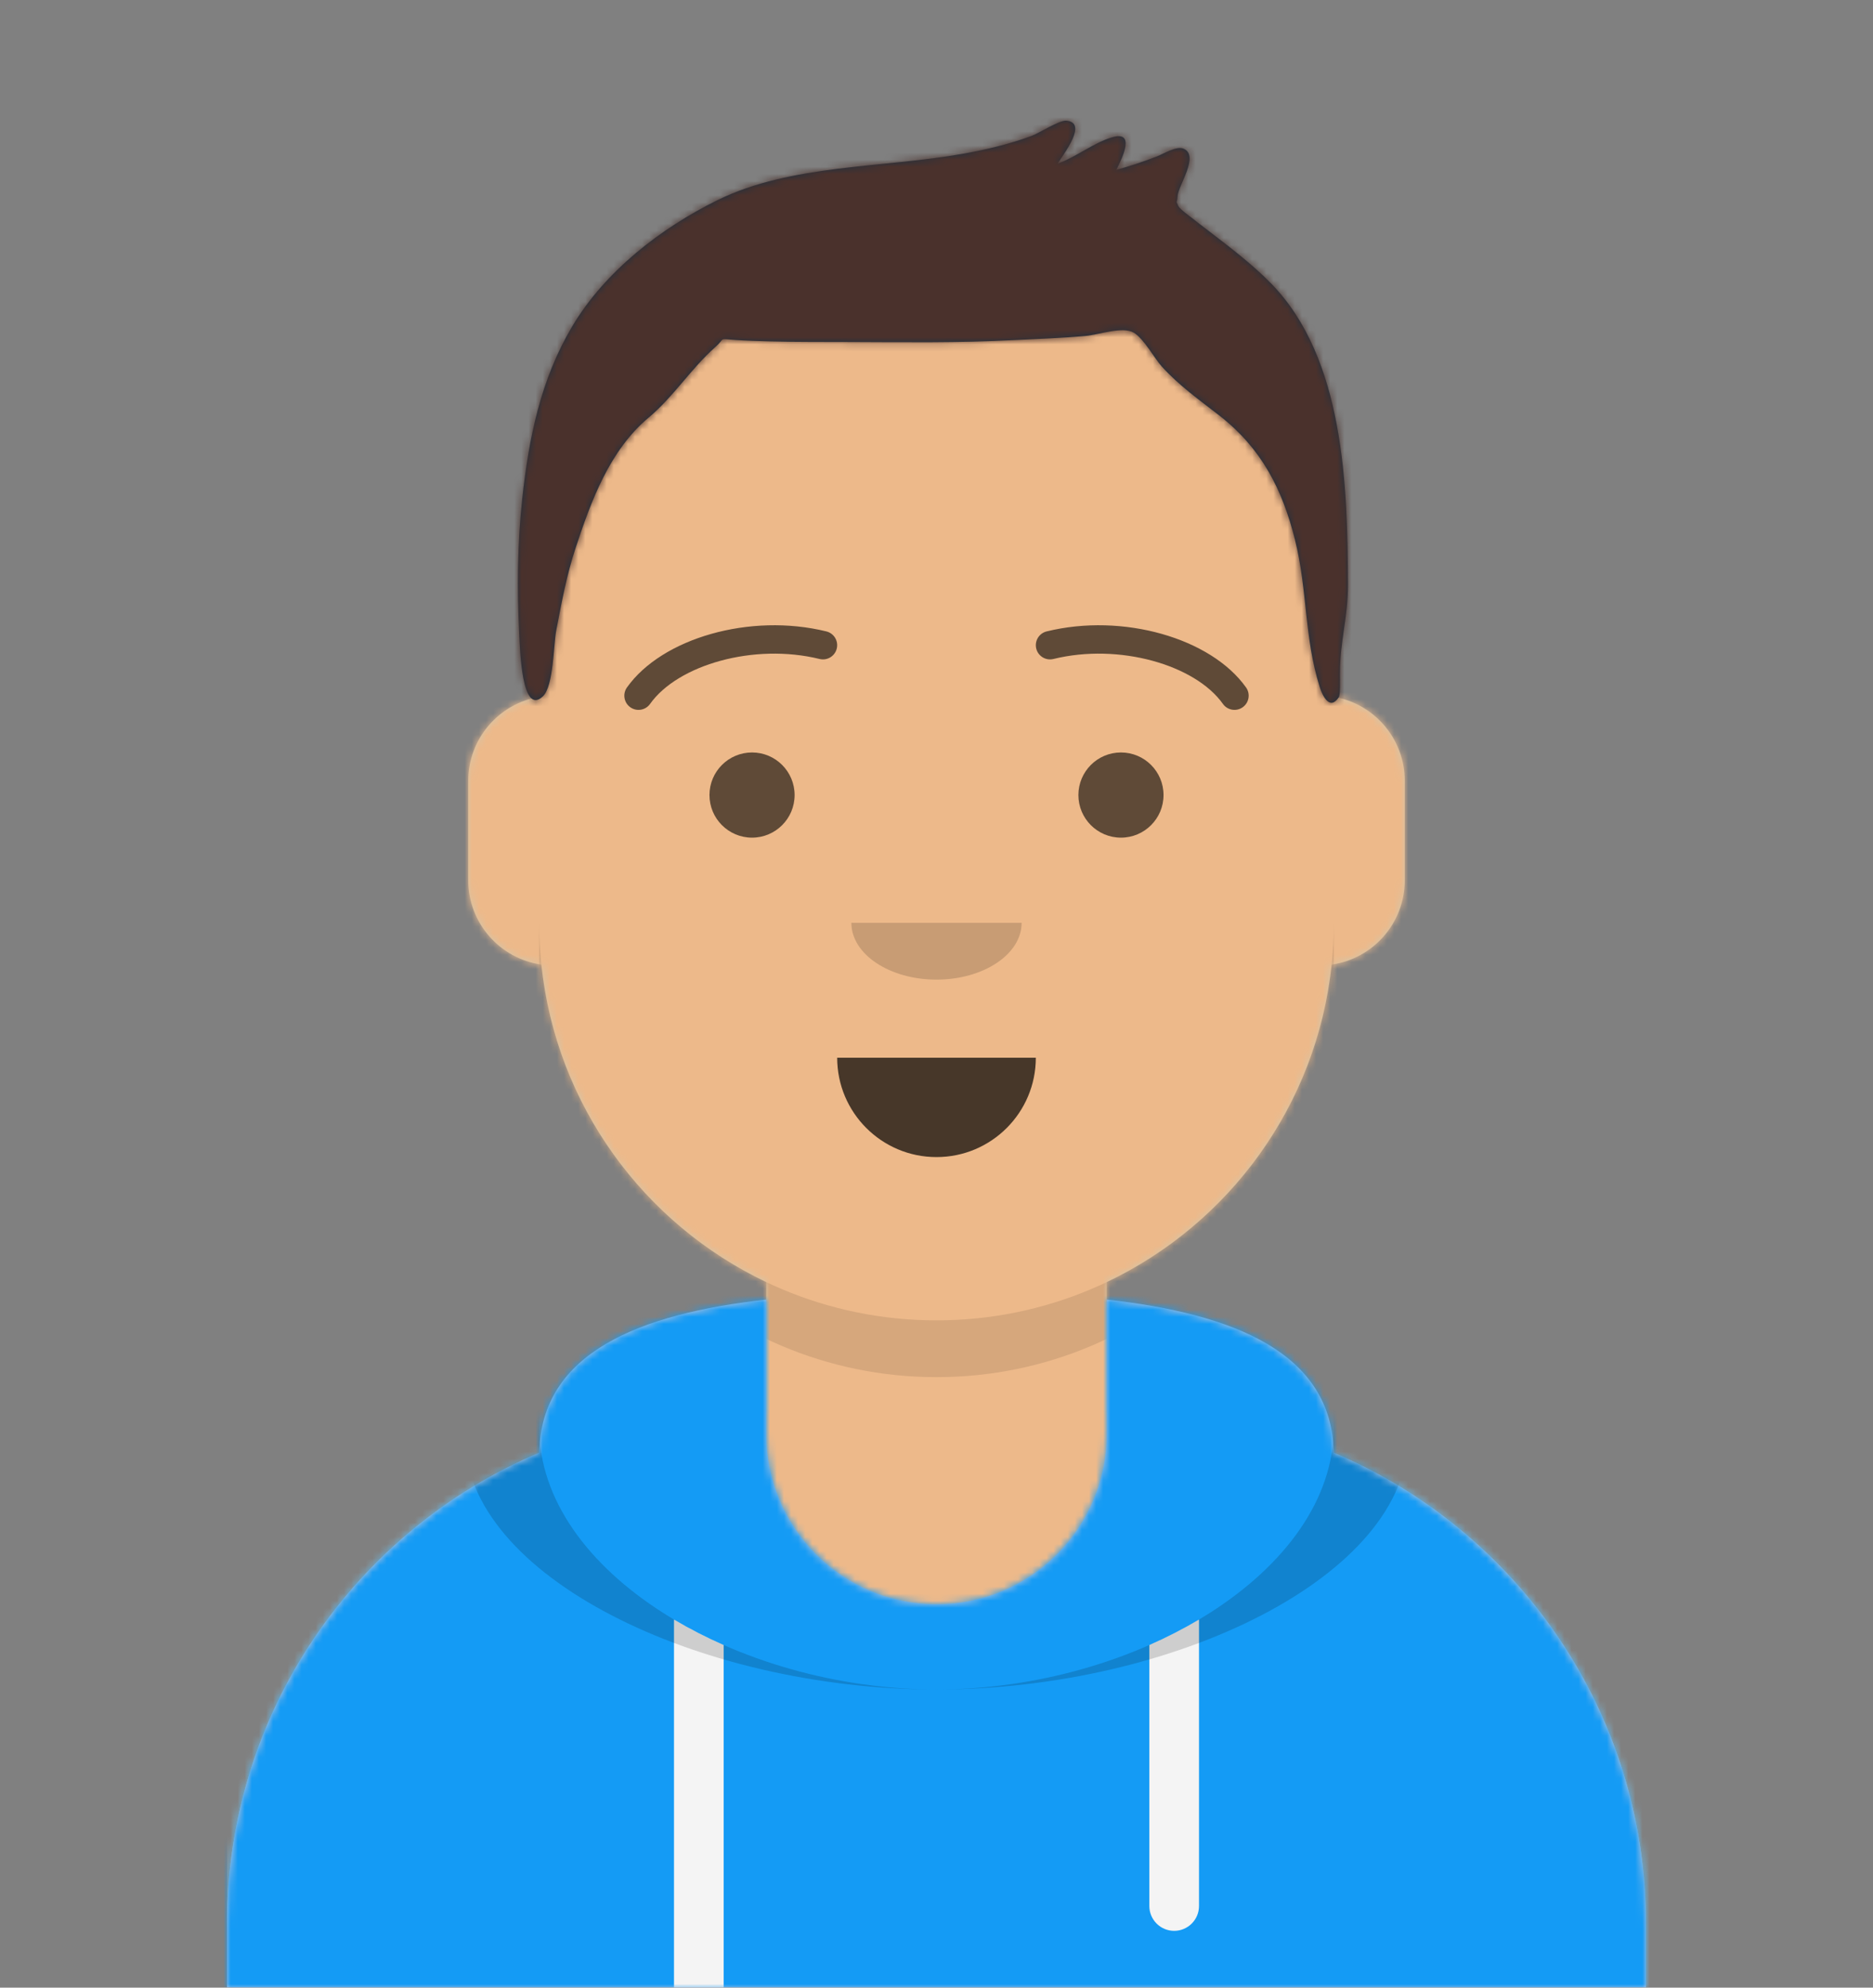 <?xml version="1.0" encoding="UTF-8"?>
<svg
    version="1.1"
    viewBox="0 0 264 280"
    xmlns="http://www.w3.org/2000/svg"
    xmlns:xlink="http://www.w3.org/1999/xlink"
>
    <rect x="0" y="0" width="264" height="280" fill="#808080" stroke="none"/>
    <desc>Created with getavataaars.com</desc>
    <defs>
        <path
            id="d"
            d="m124 144.61v18.389h4c39.765 0 72 32.235 72 72v9h-200v-9c-4.8697e-15 -39.765 32.235-72 72-72h4v-18.389c-17.237-8.189-29.628-24.924-31.695-44.73-5.825-0.823-10.305-5.829-10.305-11.881v-14c0-5.946 4.325-10.882 10-11.834v-6.166c0-30.928 25.072-56 56-56s56 25.072 56 56v6.166c5.675 0.952 10 5.888 10 11.834v14c0 6.052-4.48 11.058-10.305 11.881-2.067 19.806-14.457 36.541-31.695 44.73z"
        />
    </defs>
    <g id="j" fill="none" fill-rule="evenodd">
        <g transform="translate(-825 -1100)">
            <g transform="translate(825 1100)">
                <g fill-rule="evenodd" mask="url(#react-mask-5)">
                    <g transform="translate(32 36)">
                        <mask id="e" fill="white">
                            <use xlink:href="#d" />
                        </mask>
                        <use fill="#D0C6AC" xlink:href="#d" />
                        <g id="k" fill="#EDB98A" mask="url(#e)">
                            <g id="i" transform="translate(0)">
                                <rect width="264" height="280" />
                            </g>
                        </g>
                        <path
                            d="m156 79v23c0 30.928-25.072 56-56 56s-56-25.072-56-56v-23 15c0 30.928 25.072 56 56 56s56-25.072 56-56v-15z"
                            fill="#000"
                            fill-opacity=".1"
                            mask="url(#e)"
                        />
                    </g>
                    <g transform="translate(0 170)">
                        <defs>
                            <path
                                id="b"
                                d="m108 13.071c-17.919 2.005-31.72 7.481-31.996 21.574-25.858 10.923-44.004 36.52-44.004 66.355v9.001h200v-9.001c0-29.835-18.146-55.431-44.004-66.355-0.276-14.093-14.077-19.569-31.996-21.574v18.929c0 13.255-10.745 24-24 24s-24-10.745-24-24v-18.929z"
                            />
                        </defs>
                        <mask id="a" fill="white">
                            <use xlink:href="#b" />
                        </mask>
                        <use
                            fill="#B7C1DB"
                            fill-rule="evenodd"
                            xlink:href="#b"
                        />
                        <g fill="#149bf5" fill-rule="evenodd" mask="url(#a)">
                            <rect width="264" height="110" />
                        </g>
                        <path
                            d="m102 61.739v48.261h-7v-51.85c2.204 1.31 4.547 2.51 7 3.589zm67-3.589v40.35c0 1.933-1.567 3.5-3.5 3.5s-3.5-1.567-3.5-3.5v-36.761c2.453-1.078 4.796-2.279 7-3.589z"
                            fill="#F4F4F4"
                            fill-rule="evenodd"
                            mask="url(#a)"
                        />
                        <path
                            d="m90.96 12.724c-15.051 2.847-25.46 8.518-25.46 19.583 0 19.712 33.038 35.692 66.5 35.692 33.462 0 66.5-15.98 66.5-35.692 0-11.065-10.409-16.737-25.46-19.583 9.085 3.35 14.96 8.982 14.96 18.353 0 20.392-27.821 36.923-56 36.923s-56-16.531-56-36.923c0-9.371 5.875-15.002 14.96-18.353z"
                            fill="#000"
                            fill-opacity=".16"
                            fill-rule="evenodd"
                            mask="url(#a)"
                        />
                    </g>
                    <g transform="translate(76 82)" fill="#000">
                        <g transform="translate(2 52)" fill-opacity=".7">
                            <path
                                d="m40 15c0 7.732 6.268 14 14 14s14-6.268 14-14"
                            />
                        </g>
                        <g transform="translate(28 40)" fill-opacity=".16">
                            <path
                                d="m16 8c0 4.418 5.373 8 12 8s12-3.582 12-8"
                            />
                        </g>
                        <g transform="translate(0 8)" fill-opacity=".6">
                            <circle id="l" cx="30" cy="22" r="6" />
                            <circle cx="82" cy="22" r="6" />
                        </g>
                        <g fill-opacity=".6">
                            <g transform="translate(12 6)" fill-rule="nonzero">
                                <path
                                    id="m"
                                    d="m3.63 11.159c3.915-5.509 14.648-8.598 23.893-6.327 1.073 0.263 2.156-0.393 2.419-1.465 0.263-1.073-0.393-2.156-1.465-2.419-10.737-2.637-23.165 0.94-28.107 7.895-0.64 0.9-0.429 2.149 0.472 2.789 0.9 0.64 2.149 0.429 2.789-0.472z"
                                />
                                <path
                                    transform="translate(73 6.039) scale(-1 1) translate(-73 -6.039)"
                                    d="m61.63 11.159c3.915-5.509 14.648-8.598 23.893-6.327 1.073 0.263 2.156-0.393 2.419-1.465 0.263-1.073-0.393-2.156-1.465-2.419-10.737-2.637-23.165 0.94-28.107 7.895-0.64 0.9-0.429 2.149 0.472 2.789 0.9 0.64 2.149 0.429 2.789-0.472z"
                                />
                            </g>
                        </g>
                    </g>
                    <g fill-rule="evenodd">
                        <defs>
                            <rect id="f" width="264" height="280" />
                            <path
                                id="c"
                                d="m180.15 39.92c-2.76-2.82-5.964-5.214-9.081-7.614-0.688-0.529-1.386-1.046-2.059-1.595-0.153-0.125-1.718-1.246-1.906-1.659-0.451-0.993-0.19-0.22-0.127-1.405 0.079-1.498 3.133-5.729 0.854-6.7-1.003-0.427-2.792 0.709-3.753 1.084-1.881 0.734-3.786 1.36-5.731 1.9 0.932-1.857 2.709-5.574-0.631-4.579-2.602 0.775-5.026 2.768-7.64 3.705 0.865-1.418 4.324-5.811 1.198-6.057-0.973-0.076-3.803 1.748-4.85 2.137-3.137 1.166-6.341 1.919-9.634 2.513-11.198 2.018-24.293 1.443-34.653 6.541-7.987 3.93-15.874 10.029-20.488 17.794-4.447 7.485-6.111 15.677-7.041 24.254-0.683 6.295-0.739 12.801-0.419 19.119 0.104 2.07 0.337 11.611 3.344 8.721 1.498-1.44 1.487-7.253 1.864-9.221 0.751-3.915 1.474-7.848 2.726-11.638 2.206-6.679 4.809-13.793 10.305-18.393 3.527-2.951 6.004-6.941 9.379-9.918 1.516-1.337 0.359-1.198 2.797-1.023 1.638 0.118 3.283 0.163 4.923 0.206 3.796 0.099 7.598 0.073 11.395 0.087 7.647 0.028 15.258 0.136 22.897-0.265 3.395-0.178 6.799-0.274 10.185-0.588 1.891-0.175 5.248-1.388 6.805-0.461 1.425 0.848 2.905 3.615 3.928 4.748 2.417 2.678 5.3 4.724 8.126 6.92 5.894 4.58 8.87 10.331 10.66 17.488 1.783 7.13 1.283 13.745 3.491 20.762 0.388 1.234 1.415 3.36 2.682 1.454 0.235-0.354 0.174-2.3 0.174-3.42 0-4.52 1.145-7.911 1.13-12.46-0.056-13.832-0.503-31.868-10.85-42.439z"
                            />
                        </defs>
                        <mask id="g" fill="white">
                            <use xlink:href="#f" />
                        </mask>
                        <g mask="url(#g)">
                            <g transform="translate(-1)">
                                <mask id="h" fill="white">
                                    <use xlink:href="#c" />
                                </mask>
                                <use
                                    fill="#1F3140"
                                    fill-rule="evenodd"
                                    xlink:href="#c"
                                />
                                <g fill="#4A312C" mask="url(#h)">
                                    <g transform="translate(0)">
                                        <rect width="264" height="280" />
                                    </g>
                                </g>
                            </g>
                        </g>
                    </g>
                </g>
            </g>
        </g>
    </g>
</svg>
